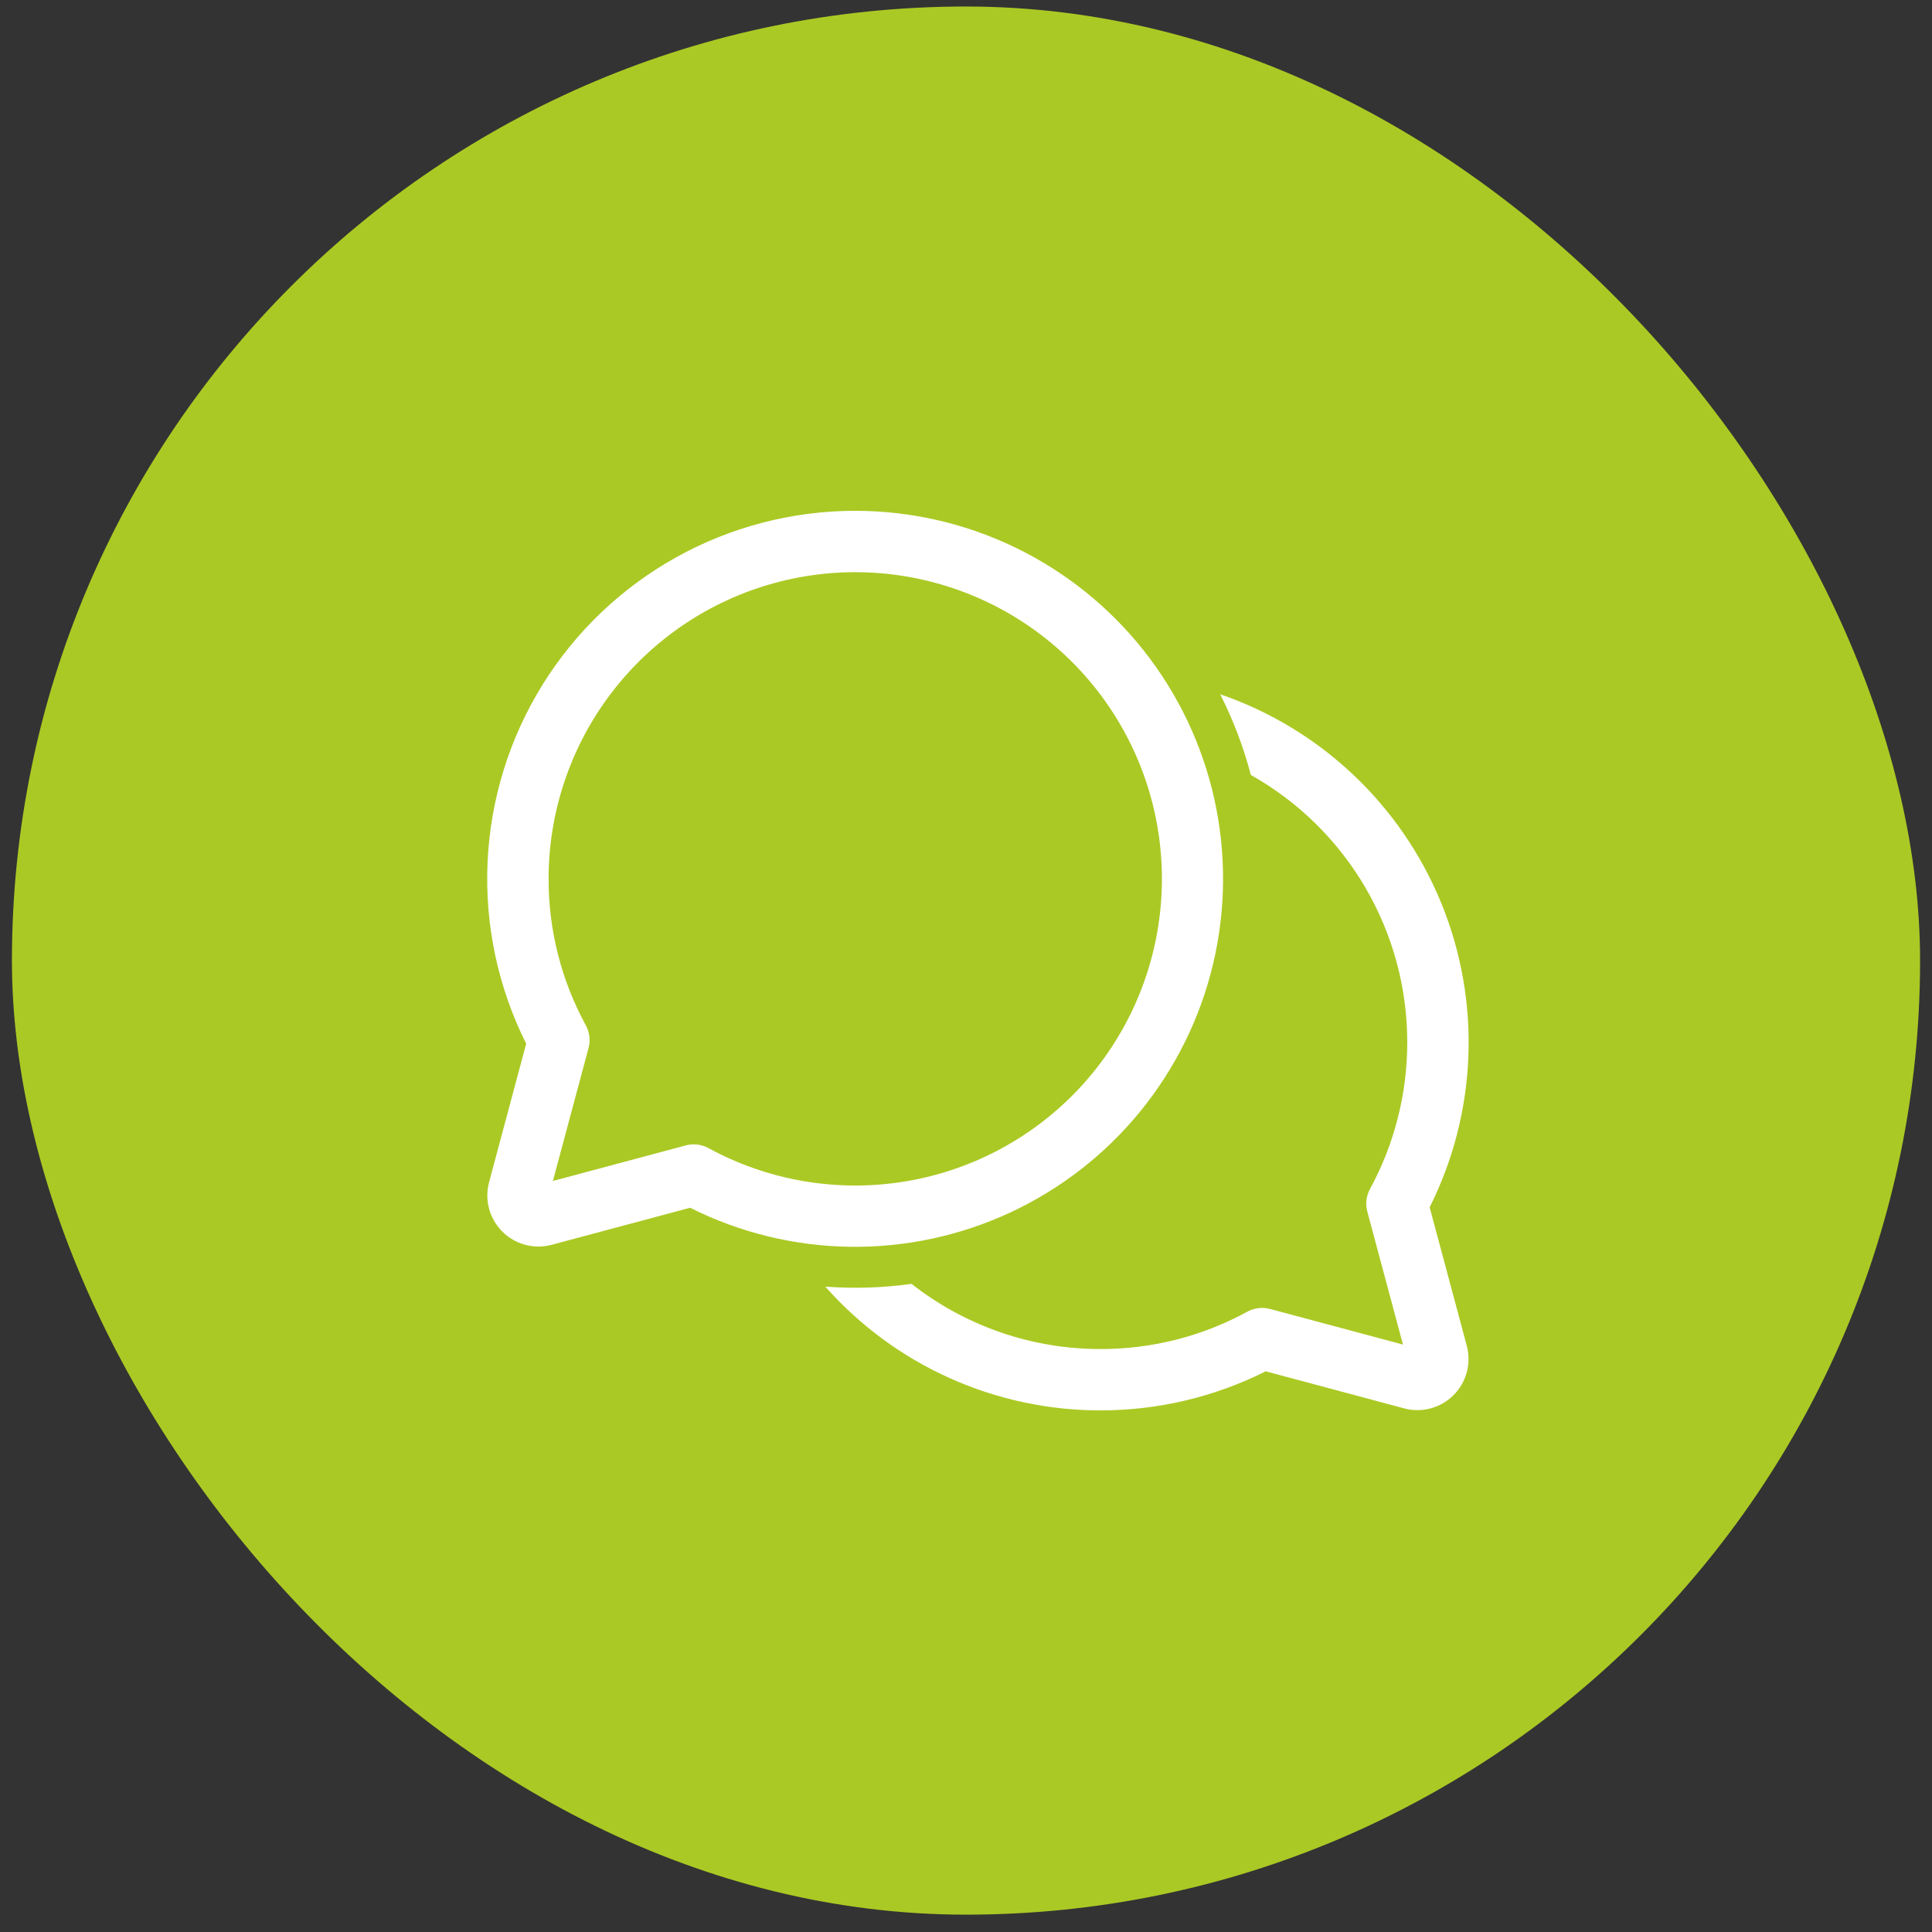 <svg xmlns="http://www.w3.org/2000/svg" width="81" height="81" viewBox="0 0 81 81" fill="none"><rect x="0" y="0" width="81" height="81" fill="#333333" stroke="none"/><rect x="0.5" y="0.273" width="80" height="80" rx="40" fill="#ABC924"></rect><path d="M23 36.845C23 34.028 23.926 31.289 25.634 29.05C27.342 26.81 29.738 25.193 32.455 24.448C35.171 23.702 38.057 23.87 40.669 24.924C43.281 25.978 45.475 27.861 46.913 30.283C48.351 32.705 48.953 35.532 48.628 38.33C48.303 41.128 47.068 43.742 45.114 45.77C43.158 47.798 40.592 49.128 37.808 49.555C35.023 49.982 32.176 49.483 29.703 48.135C29.412 47.976 29.071 47.936 28.751 48.022L23.18 49.513L24.675 43.939C24.76 43.62 24.72 43.28 24.562 42.991C23.534 41.106 22.996 38.992 23 36.845ZM35.857 21.416C33.226 21.416 30.638 22.088 28.34 23.37C26.042 24.651 24.11 26.499 22.727 28.738C21.345 30.977 20.558 33.532 20.441 36.161C20.324 38.789 20.882 41.404 22.061 43.757L20.504 49.567C20.407 49.93 20.407 50.312 20.505 50.675C20.602 51.038 20.794 51.368 21.059 51.634C21.325 51.9 21.656 52.091 22.019 52.189C22.382 52.286 22.764 52.286 23.127 52.189L28.933 50.636C31.014 51.68 33.304 52.239 35.632 52.272C37.96 52.305 40.265 51.81 42.374 50.826C44.484 49.841 46.343 48.392 47.813 46.587C49.283 44.782 50.326 42.668 50.862 40.402C51.399 38.137 51.416 35.78 50.913 33.507C50.409 31.234 49.398 29.105 47.954 27.278C46.511 25.452 44.673 23.976 42.578 22.96C40.483 21.945 38.185 21.417 35.857 21.416ZM46.143 59.131C43.962 59.133 41.805 58.672 39.815 57.777C37.825 56.883 36.049 55.576 34.602 53.943C35.808 54.032 37.02 53.993 38.218 53.827C40.478 55.601 43.269 56.563 46.143 56.559C48.293 56.563 50.41 56.024 52.297 54.992C52.588 54.833 52.929 54.793 53.249 54.879L58.82 56.371L57.325 50.796C57.24 50.477 57.28 50.138 57.438 49.848C58.464 47.962 59.001 45.849 59 43.702C59.001 41.419 58.394 39.178 57.241 37.207C56.089 35.237 54.433 33.609 52.443 32.491C52.135 31.32 51.704 30.186 51.157 29.107C53.238 29.822 55.141 30.974 56.74 32.485C58.339 33.996 59.597 35.832 60.428 37.868C61.26 39.905 61.647 42.096 61.562 44.295C61.478 46.493 60.925 48.649 59.939 50.616L61.496 56.424C61.593 56.787 61.593 57.169 61.495 57.532C61.398 57.895 61.206 58.227 60.94 58.492C60.675 58.758 60.343 58.949 59.98 59.047C59.617 59.144 59.235 59.144 58.871 59.047L53.067 57.493C50.918 58.571 48.547 59.132 46.143 59.131Z" fill="white"></path></svg>